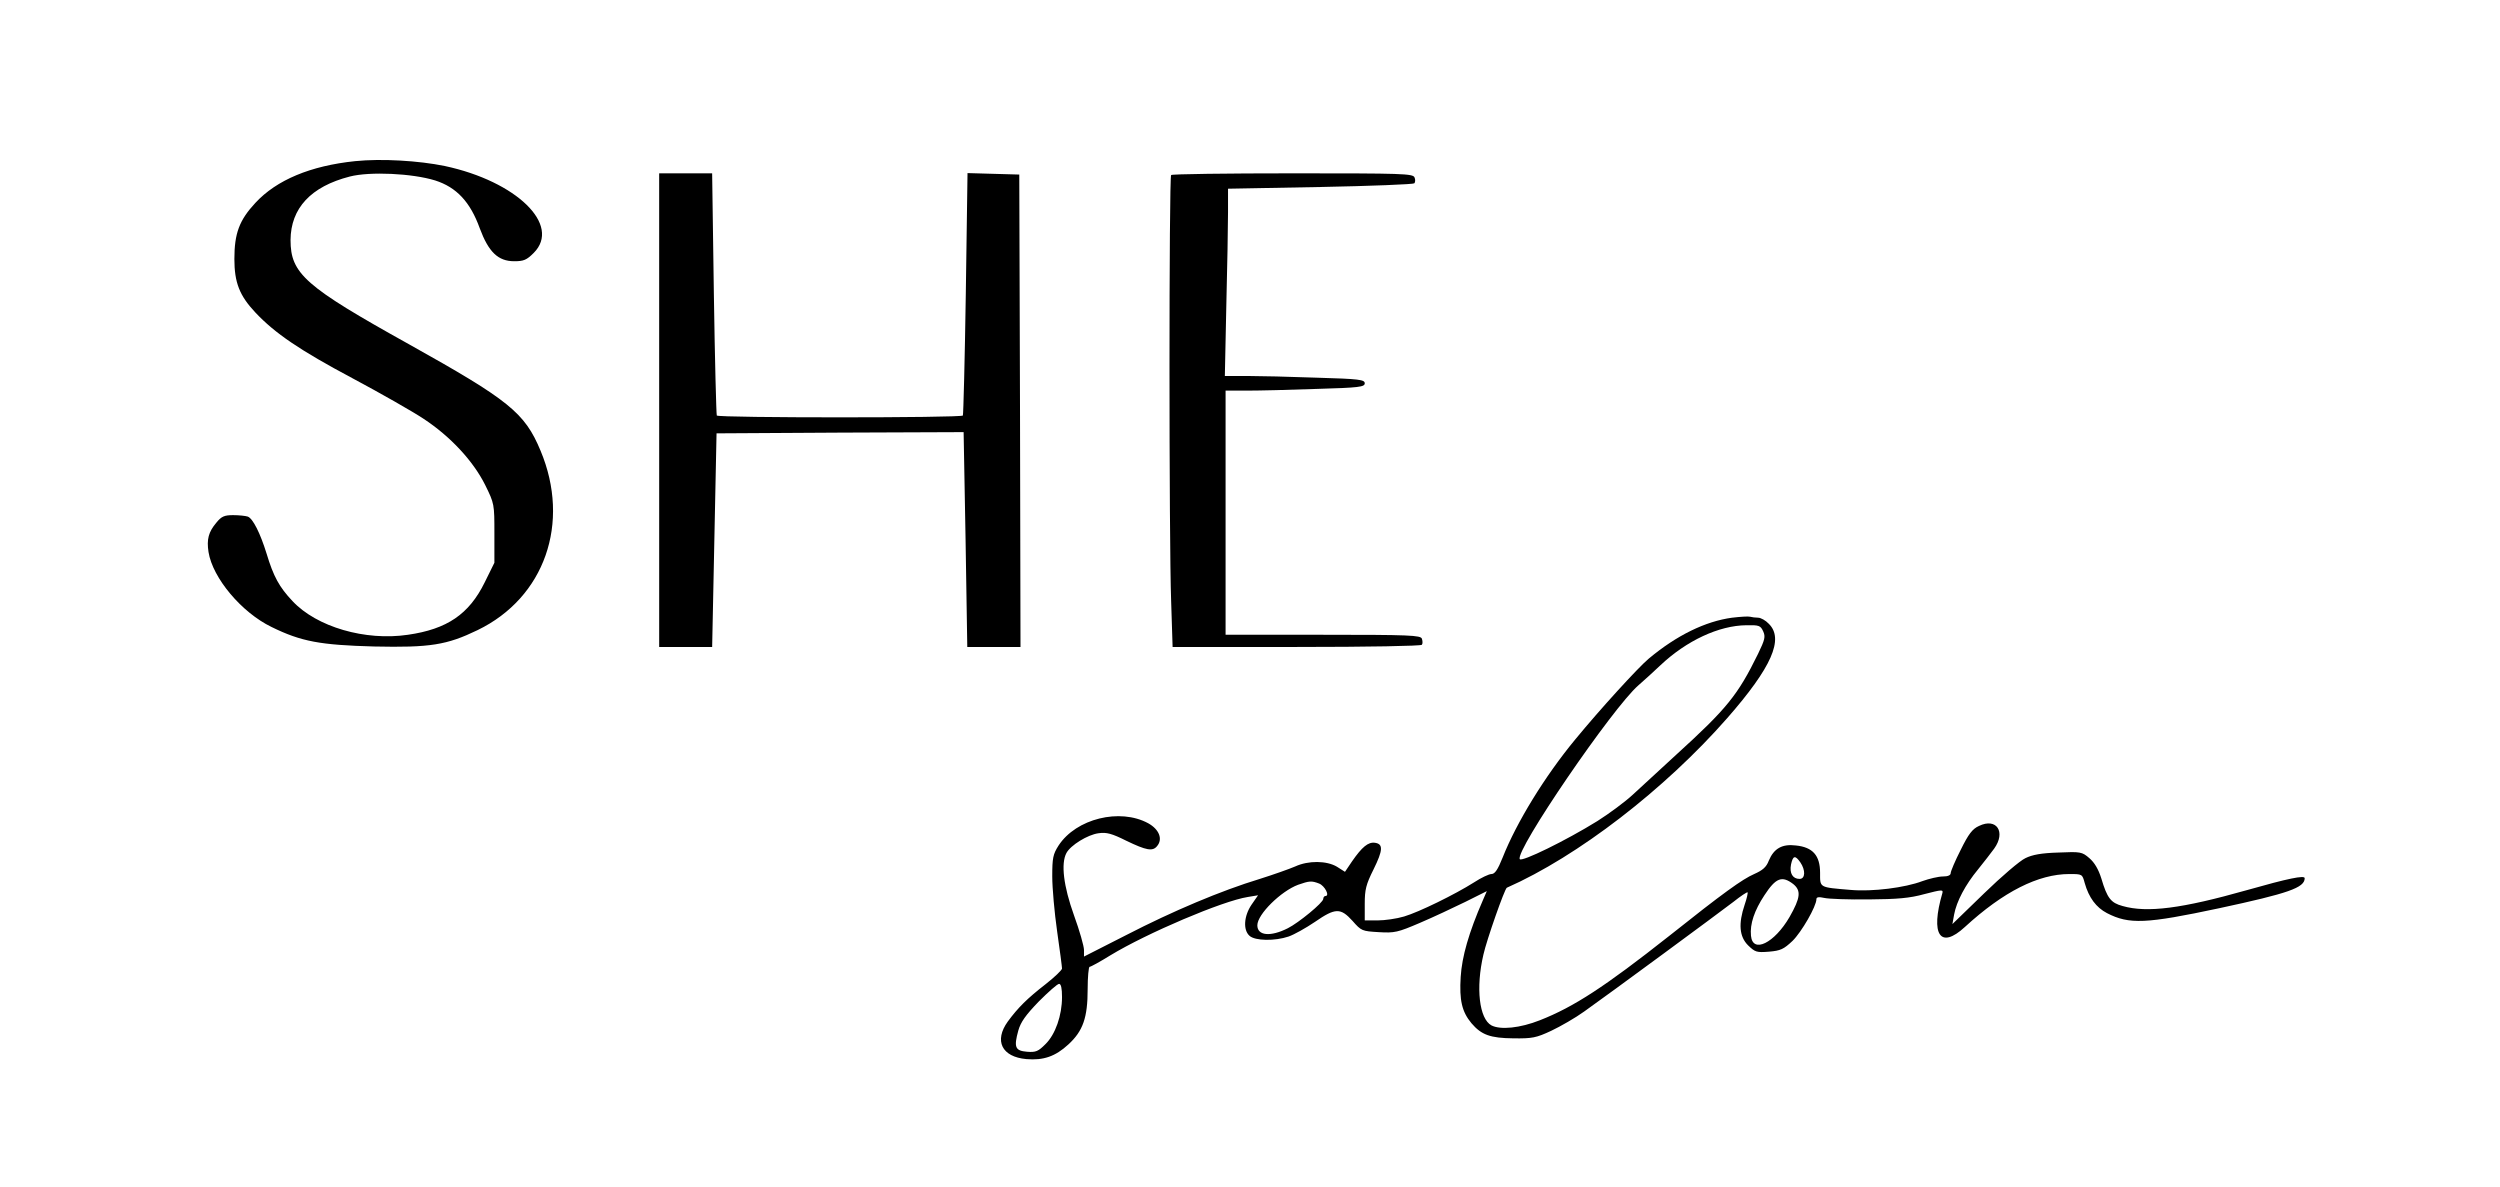 <?xml version="1.0" encoding="UTF-8" standalone="yes"?>
<svg version="1.0" xmlns="http://www.w3.org/2000/svg" width="1024" height="486" viewBox="0 0 1024 486" preserveAspectRatio="xMidYMid meet">
  <g transform="translate(0,486) scale(0.1,-0.1)" fill="#000000" stroke="none">
    <path d="M1455 4200 c-183 -19 -322 -77 -409 -171 -66 -71 -86 -125 -86 -230
0 -96 21 -150 86 -219 80 -85 181 -154 399 -270 116 -62 246 -136 291 -166
109 -72 202 -172 251 -270 38 -77 38 -79 38 -199 l0 -120 -40 -81 c-64 -130
-154 -191 -314 -214 -175 -26 -374 32 -473 138 -54 57 -78 101 -106 194 -26
84 -56 144 -77 152 -9 3 -36 6 -60 6 -36 0 -48 -5 -69 -31 -32 -38 -40 -68
-32 -120 17 -107 136 -248 258 -307 122 -60 200 -74 420 -80 230 -5 298 6 424
67 275 133 382 439 258 735 -65 156 -129 207 -539 436 -426 237 -485 289 -485
427 1 130 83 219 243 260 82 21 255 13 349 -16 88 -28 144 -88 183 -196 36
-97 75 -135 141 -135 39 0 51 5 80 34 114 114 -70 293 -364 356 -107 22 -260
31 -367 20z"/>
    <path d="M2700 3180 l0 -970 109 0 108 0 9 438 9 437 506 3 506 2 8 -440 7
-440 109 0 109 0 -2 968 -3 967 -106 3 -106 3 -7 -493 c-4 -271 -10 -496 -12
-500 -7 -10 -1001 -10 -1008 0 -2 4 -8 229 -12 500 l-7 492 -109 0 -108 0 0
-970z"/>
    <path d="M4797 4143 c-9 -8 -9 -1499 0 -1745 l6 -188 508 0 c294 0 510 4 513
9 4 5 3 16 0 25 -5 14 -50 16 -405 16 l-399 0 0 500 0 500 88 0 c49 0 177 3
285 7 175 5 197 8 197 23 0 15 -22 18 -197 23 -108 4 -237 7 -286 7 l-90 0 6
287 c4 157 7 330 7 383 l0 97 378 7 c207 4 381 11 385 15 4 4 5 15 1 24 -6 16
-48 17 -498 17 -271 0 -496 -3 -499 -7z"/>
    <path d="M7095 2330 c-110 -15 -227 -72 -342 -168 -44 -37 -200 -208 -301
-331 -124 -150 -240 -339 -297 -483 -20 -50 -32 -68 -46 -68 -10 0 -42 -15
-71 -34 -79 -50 -226 -122 -287 -140 -30 -9 -79 -16 -108 -16 l-53 0 0 68 c0
58 5 79 36 141 39 79 40 104 6 109 -28 4 -53 -17 -94 -76 l-29 -43 -33 21
c-42 25 -117 26 -171 1 -23 -10 -88 -33 -145 -51 -158 -48 -355 -131 -547
-230 l-173 -88 0 27 c0 15 -18 79 -41 142 -43 120 -54 212 -31 255 17 32 87
75 131 81 33 5 55 -1 115 -31 81 -39 107 -44 125 -22 25 29 9 69 -36 94 -116
63 -295 19 -367 -91 -23 -36 -26 -51 -26 -127 0 -47 9 -148 20 -225 11 -77 20
-145 20 -152 0 -6 -30 -35 -67 -64 -76 -59 -113 -96 -155 -153 -57 -79 -25
-145 76 -154 70 -6 119 11 172 60 60 55 79 110 79 226 0 50 4 92 8 92 5 0 43
21 85 47 150 91 460 223 563 239 l42 7 -27 -39 c-31 -46 -35 -103 -8 -127 23
-21 104 -22 160 -3 23 8 71 35 108 60 84 58 105 58 154 4 36 -41 39 -42 107
-46 65 -4 78 -1 169 38 54 23 137 62 186 86 l88 44 -16 -37 c-58 -133 -86
-232 -91 -314 -6 -96 5 -143 44 -190 41 -48 77 -61 172 -62 77 -1 93 2 155 31
38 18 99 53 135 79 106 75 551 403 611 449 30 24 56 41 58 39 2 -2 -3 -25 -12
-51 -26 -77 -22 -130 14 -166 29 -28 35 -30 86 -26 47 4 60 10 96 44 37 36 98
142 98 171 0 9 10 10 33 5 17 -4 100 -7 182 -6 117 1 167 5 228 22 70 18 77
19 73 4 -50 -171 -9 -232 92 -139 158 145 301 217 428 217 53 0 53 0 63 -37
17 -60 47 -100 91 -123 91 -47 160 -44 460 20 284 61 350 84 350 123 0 13 -68
-1 -237 -49 -265 -75 -408 -94 -509 -65 -48 13 -63 32 -87 113 -12 38 -28 65
-49 83 -30 26 -36 27 -127 23 -69 -2 -107 -9 -135 -23 -22 -10 -98 -75 -169
-144 l-130 -126 7 39 c10 54 46 122 98 185 24 30 53 67 66 85 49 68 10 128
-62 93 -27 -12 -43 -33 -75 -98 -23 -45 -41 -88 -41 -95 0 -9 -11 -14 -32 -14
-18 0 -56 -9 -84 -19 -71 -27 -205 -44 -294 -36 -130 11 -125 8 -125 70 0 71
-30 105 -99 112 -56 7 -90 -12 -111 -62 -10 -27 -26 -40 -60 -55 -48 -21 -125
-76 -350 -255 -261 -206 -388 -289 -528 -344 -81 -32 -161 -40 -198 -21 -50
27 -65 153 -33 290 13 59 87 270 96 274 290 128 647 403 903 695 182 208 233
324 170 386 -13 14 -33 25 -44 25 -11 0 -25 2 -33 4 -7 2 -40 0 -73 -4z m127
-56 c10 -22 7 -34 -21 -92 -83 -169 -127 -224 -336 -414 -66 -61 -145 -134
-176 -162 -31 -29 -97 -78 -146 -109 -129 -80 -311 -169 -318 -156 -21 33 380
620 486 712 24 21 65 58 90 82 107 101 240 163 352 164 52 1 58 -1 69 -25z
m152 -946 c22 -32 21 -68 -3 -68 -28 0 -42 23 -35 59 8 37 17 39 38 9z m-29
-89 c33 -27 30 -56 -15 -135 -62 -107 -151 -151 -158 -77 -5 48 14 104 55 166
47 72 72 81 118 46z m-1942 2 c23 -9 45 -51 26 -51 -5 0 -9 -6 -9 -12 0 -15
-101 -98 -145 -120 -71 -36 -125 -31 -125 12 0 45 97 140 167 166 46 16 55 17
86 5z m-1053 -465 c0 -75 -27 -153 -68 -193 -29 -29 -39 -34 -75 -31 -49 4
-55 18 -36 87 10 35 30 63 84 119 39 39 76 72 83 72 8 0 12 -18 12 -54z"/>
  </g>
</svg>